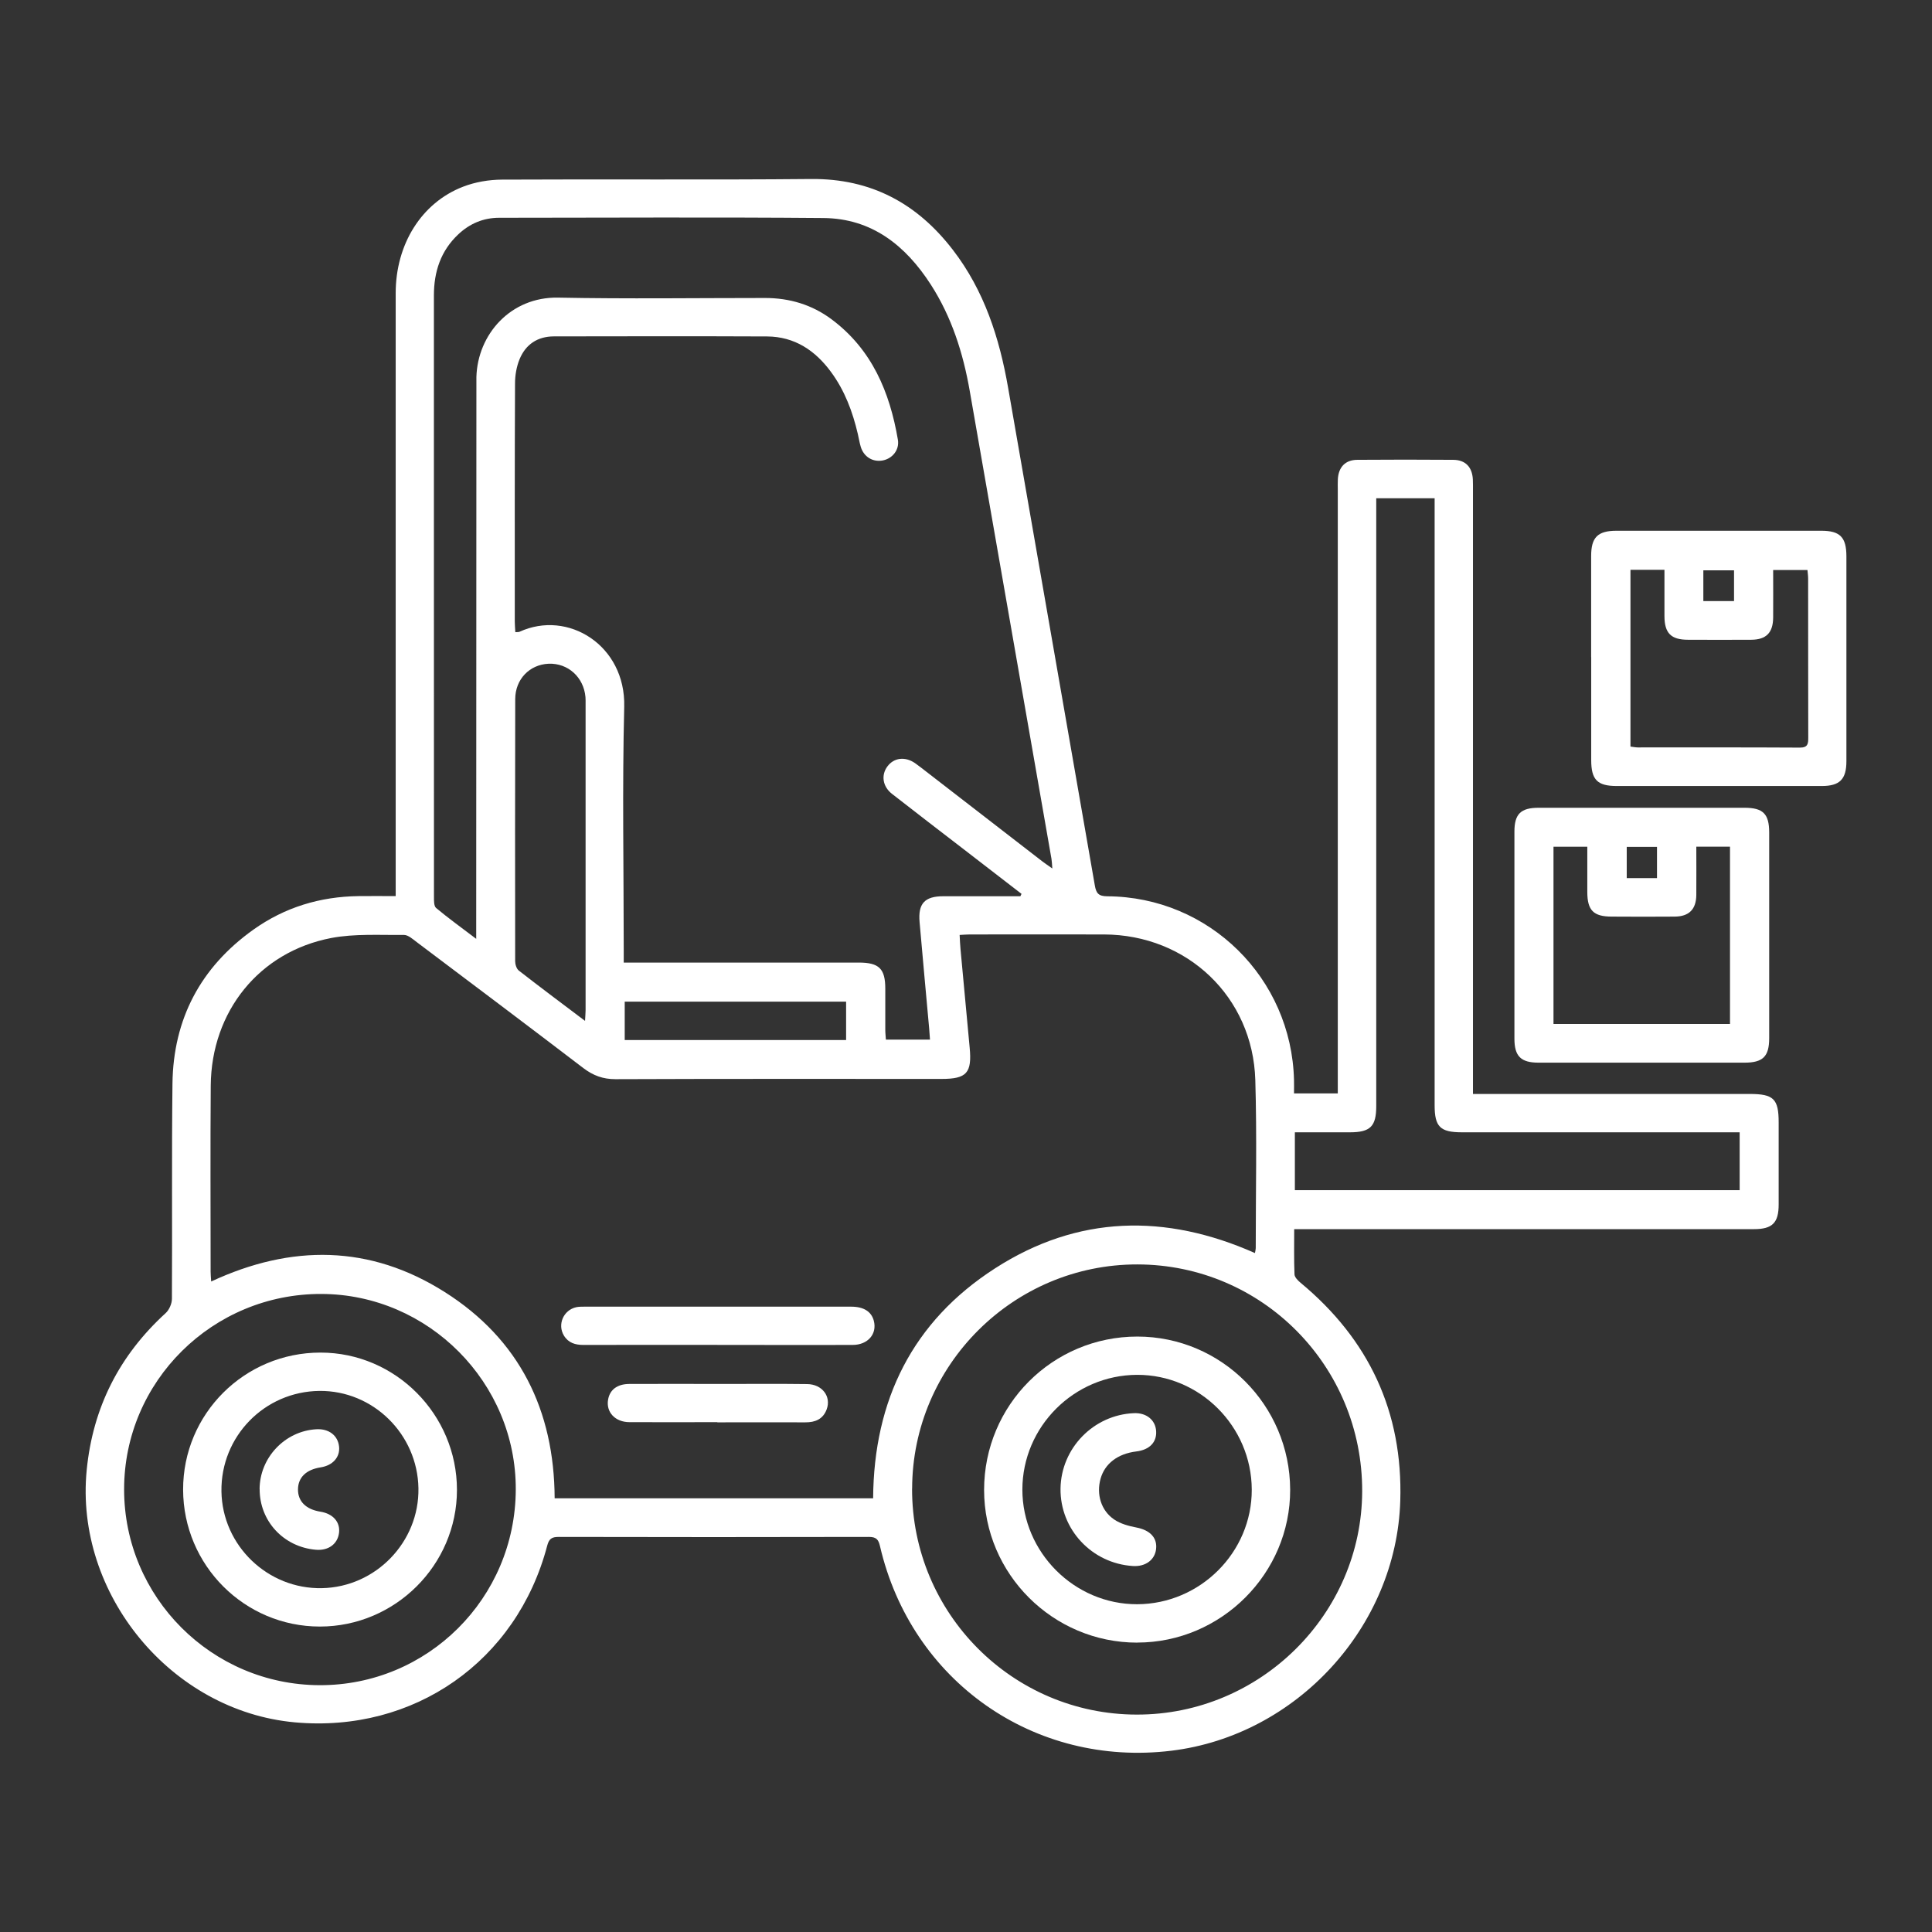 <?xml version="1.0" encoding="UTF-8"?> <svg xmlns="http://www.w3.org/2000/svg" id="Capa_1" data-name="Capa 1" viewBox="0 0 316 316"><rect x="0" y="0" width="316" height="316" fill="#333333" stroke="none"/><defs><style> .cls-1 { fill: #fff; } </style></defs><path class="cls-1" d="m211.65,178.84h7.16v-2.23c0-32.19,0-64.37,0-96.56,0-.55-.02-1.09.01-1.64.1-2,1.21-3.19,3.18-3.2,5.24-.04,10.47-.04,15.71,0,1.98.02,3.08,1.18,3.19,3.19.03.65.02,1.31.02,1.96,0,32.08,0,64.16,0,96.23v2.34c.8,0,1.43,0,2.06,0,14.4,0,28.8,0,43.21,0,3.91,0,4.73.81,4.73,4.66,0,4.47,0,8.95,0,13.42,0,3-1.03,4.03-4.04,4.03-24.33,0-48.66,0-72.99,0-.69,0-1.39,0-2.21,0,0,2.62-.05,5.01.05,7.4.02.47.56,1.01.98,1.36,11.19,9.27,16.76,21.13,16.32,35.68-.63,20.61-16.95,38.37-37.43,40.87-22.44,2.73-42.55-11.37-47.67-33.47-.25-1.08-.61-1.5-1.81-1.5-16.91.04-33.82.04-50.74,0-1.12,0-1.58.29-1.88,1.44-4.97,18.9-21.8,30.65-41.26,28.89-20.25-1.83-36.05-21.03-34.06-41.26,1.01-10.26,5.34-18.75,12.92-25.68.58-.53,1.02-1.55,1.02-2.34.07-11.73-.05-23.46.09-35.19.13-10.58,4.61-19.04,13.24-25.19,5.12-3.65,10.9-5.4,17.19-5.48,1.95-.03,3.9,0,6.08,0,0-.84,0-1.53,0-2.22,0-32.13,0-64.27,0-96.4,0-7.99,4.21-14.78,11.02-17.41,1.98-.77,4.24-1.15,6.37-1.16,16.86-.09,33.72.06,50.57-.1,9.81-.09,17.35,4.01,23.18,11.6,5.12,6.65,7.61,14.38,9.03,22.55,4.72,27.13,9.47,54.25,14.18,81.38.22,1.29.6,1.78,2.04,1.79,16.68.09,30.14,13.39,30.54,30.06.02.65,0,1.3,0,2.16Zm-177.1,30.76c13.12-6.11,25.97-6.01,38.18,1.72,12.25,7.75,17.92,19.35,17.99,33.74h52.09c.11-16.06,6.44-28.93,19.96-37.62,13.52-8.7,27.85-8.98,42.49-2.49.07-.39.13-.59.13-.8,0-9.16.2-18.33-.07-27.49-.4-13.6-11.13-23.78-24.76-23.82-7.31-.02-14.62,0-21.93,0-.52,0-1.04.05-1.67.08.05.9.07,1.6.14,2.3.49,5.38,1,10.75,1.5,16.13.39,4.14-.48,5.12-4.59,5.12-17.78,0-35.56-.03-53.35.04-2.04,0-3.63-.59-5.23-1.8-9.06-6.92-18.17-13.77-27.27-20.62-.64-.48-1.39-1.17-2.08-1.17-3.97.04-8.04-.23-11.9.5-11.78,2.26-19.61,12.01-19.71,24.13-.08,10.15-.02,20.29-.02,30.44,0,.48.05.96.09,1.61Zm132.35-63.02c.06-.13.12-.26.18-.38-3.09-2.39-6.18-4.78-9.28-7.16-3.97-3.06-7.96-6.11-11.91-9.2-1.54-1.2-1.8-3.08-.74-4.49,1.07-1.43,2.88-1.65,4.5-.54.31.22.62.45.92.68,6.64,5.14,13.29,10.28,19.93,15.41.46.35.94.67,1.62,1.15-.06-.73-.07-1.16-.14-1.58-4.45-25.51-8.91-51.03-13.37-76.54-1.08-6.18-2.95-12.08-6.37-17.39-4.13-6.4-9.66-10.82-17.58-10.88-17.67-.15-35.35-.05-53.02-.04-2.57,0-4.79.94-6.66,2.69-2.9,2.71-4.01,6.14-4.01,10.02,0,11.67,0,23.35,0,35.02,0,21.11,0,42.22.01,63.33,0,.62-.02,1.52.35,1.83,2.02,1.69,4.17,3.23,6.56,5.05,0-1.03,0-1.62,0-2.21,0-29.35.02-58.69.03-88.04,0-.55,0-1.09,0-1.64.2-7,5.62-13.13,13.36-12.99,11.29.22,22.58.06,33.87.06,4,0,7.67,1.1,10.87,3.49,6.58,4.91,9.51,11.88,10.84,19.69.28,1.65-.88,3.06-2.42,3.38-1.66.34-3.16-.56-3.66-2.24-.2-.68-.31-1.38-.47-2.07-.85-3.64-2.14-7.1-4.38-10.14-2.59-3.53-5.96-5.79-10.46-5.82-11.62-.05-23.24-.03-34.86-.01-2.67,0-4.63,1.3-5.63,3.74-.5,1.22-.74,2.64-.74,3.96-.06,12.98-.04,25.97-.04,38.95,0,.57.06,1.14.09,1.73.35-.03.53,0,.67-.06,7.95-3.66,17.39,2.23,17.14,12.25-.33,13.25-.08,26.51-.08,39.76,0,.64,0,1.27,0,2.09.89,0,1.58,0,2.28,0,12.06,0,24.11,0,36.17,0,3.31,0,4.33,1,4.33,4.26,0,2.24,0,4.47,0,6.71,0,.57.07,1.14.1,1.63h7.21c-.05-.7-.08-1.24-.13-1.78-.52-5.81-1.07-11.62-1.57-17.43-.27-3.06.84-4.24,3.89-4.24,4.19,0,8.39,0,12.58,0Zm-17.72,96.92c-.03,20.37,16.43,36.92,36.76,36.94,20.19.03,36.8-16.43,36.86-36.52.06-20.5-16.37-37.08-36.76-37.11-20.25-.03-36.82,16.46-36.85,36.68Zm75.92-162.01c0,.85,0,1.55,0,2.24,0,32.4,0,64.8,0,97.2,0,3.3-.97,4.27-4.3,4.27-2.98,0-5.97,0-9.01,0v9.46h72.75v-9.46h-2.22c-14.4,0-28.8,0-43.2,0-3.57,0-4.47-.9-4.47-4.43,0-32.45,0-64.91,0-97.36v-1.92h-9.55ZM52.25,275.63c17.7.06,32.04-14.22,32.11-31.99.07-17.48-14.27-31.93-31.76-32-17.81-.07-32.32,14.29-32.3,31.99.01,17.61,14.32,31.94,31.96,32Zm43.44-108.65c.04-.83.09-1.3.09-1.77,0-16.69,0-33.38,0-50.06,0-.38.01-.77-.02-1.14-.29-3.25-2.86-5.57-6.02-5.45-3.11.13-5.46,2.53-5.47,5.78-.03,14.29-.03,28.58-.01,42.87,0,.52.22,1.25.6,1.54,3.48,2.71,7.01,5.35,10.83,8.23Zm42.7,3.13v-6.28h-36.21v6.28h36.21Z"></path><path class="cls-1" d="m260.25,107.46c0-5.51,0-11.01,0-16.52,0-3.05,1.07-4.12,4.12-4.13,11.18,0,22.35-.01,33.53,0,3.06,0,4.09,1.06,4.1,4.16,0,11.18,0,22.35,0,33.53,0,2.96-1.09,4.06-4.03,4.06-11.18,0-22.35,0-33.53,0-3.18,0-4.18-1.02-4.18-4.24,0-5.61,0-11.23,0-16.84Zm6.43-14.24v28.89c.47.06.84.14,1.21.14,8.84,0,17.68-.02,26.51.03,1.3,0,1.36-.64,1.36-1.62-.02-8.67-.01-17.35-.02-26.02,0-.47-.07-.94-.11-1.41h-5.61c0,2.69.02,5.24,0,7.79-.02,2.48-1.15,3.61-3.6,3.62-3.44.02-6.87.01-10.31,0-2.79,0-3.86-1.07-3.87-3.85-.01-2.5,0-4.99,0-7.59h-5.55Zm16.94,5.09v-5.03h-5.02v5.03h5.02Z"></path><path class="cls-1" d="m289.37,152.97c0,5.61,0,11.23,0,16.84,0,2.99-1.02,4-4.04,4-11.23,0-22.46,0-33.68,0-2.9,0-3.95-1.05-3.95-3.93,0-11.28,0-22.56,0-33.85,0-2.89,1.03-3.91,3.96-3.91,11.23,0,22.46,0,33.68,0,3.03,0,4.02,1,4.03,4.01,0,5.61,0,11.23,0,16.84Zm-6.41,14.51v-29h-5.51c0,2.7.02,5.3,0,7.9-.02,2.34-1.18,3.52-3.52,3.54-3.43.03-6.87.02-10.31,0-2.99,0-4-1.02-4-4.04,0-2.44,0-4.88,0-7.39h-5.53v28.99h28.87Zm-11.94-23.86v-5.1h-4.95v5.1h4.95Z"></path><path class="cls-1" d="m117.36,219.97c-7.31,0-14.61-.01-21.92.01-1.35,0-2.48-.33-3.21-1.54-1.09-1.81-.07-4.16,2.01-4.63.42-.09.87-.09,1.3-.09,14.56,0,29.12,0,43.68,0,2.05,0,3.3.8,3.7,2.3.57,2.17-.97,3.96-3.48,3.96-5.73.02-11.45,0-17.18,0-1.64,0-3.27,0-4.91,0Z"></path><path class="cls-1" d="m117.34,232.61c-4.8,0-9.59.02-14.39,0-2.35-.01-3.85-1.65-3.49-3.69.28-1.61,1.49-2.55,3.47-2.56,5.07-.03,10.14,0,15.2,0,4.63,0,9.26-.04,13.89.02,2.47.03,3.97,2.04,3.19,4.14-.6,1.61-1.88,2.13-3.5,2.12-4.8-.02-9.59,0-14.39,0Z"></path><path class="cls-1" d="m186.01,268.67c-13.78,0-25.05-11.23-25.05-24.97,0-13.89,11.21-25.1,25.08-25.09,13.75.01,24.94,11.23,24.98,25.04.04,13.7-11.27,25.01-25.01,25.01Zm-.02-6.28c10.32-.03,18.79-8.5,18.75-18.76-.04-10.33-8.5-18.79-18.76-18.76-10.31.04-18.75,8.48-18.76,18.77,0,10.26,8.51,18.77,18.77,18.75Z"></path><path class="cls-1" d="m29.95,243.66c-.03-12.39,10.03-22.44,22.48-22.43,12.26,0,22.31,10.12,22.31,22.46,0,12.28-10.11,22.35-22.42,22.35-12.33,0-22.34-10.02-22.37-22.38Zm38.49-.24c-.15-8.86-7.43-16.01-16.2-15.92-8.99.1-16.15,7.45-16.02,16.43.13,8.86,7.57,16.02,16.45,15.83,8.8-.18,15.92-7.56,15.77-16.34Z"></path><path class="cls-1" d="m185.46,231.14c2.04-.09,3.52,1.1,3.64,2.93.12,1.82-1.09,3.07-3.24,3.33-3.04.37-5.16,1.99-5.85,4.46-.71,2.53.07,5.22,2.24,6.68,1.03.7,2.37,1.06,3.62,1.3,2.2.42,3.44,1.66,3.22,3.53-.21,1.78-1.74,2.9-3.79,2.77-6.72-.42-11.92-5.99-11.84-12.66.09-6.61,5.39-12.06,12-12.34Z"></path><path class="cls-1" d="m42.46,243.6c0-5.17,4.13-9.54,9.28-9.83,2.05-.12,3.53,1.02,3.72,2.84.18,1.72-1.03,3.08-3,3.39-2.39.37-3.7,1.65-3.72,3.6-.02,1.96,1.3,3.27,3.65,3.65,2.09.33,3.29,1.71,3.06,3.49-.24,1.82-1.76,2.92-3.79,2.74-5.27-.45-9.2-4.68-9.19-9.9Z"></path></svg> 